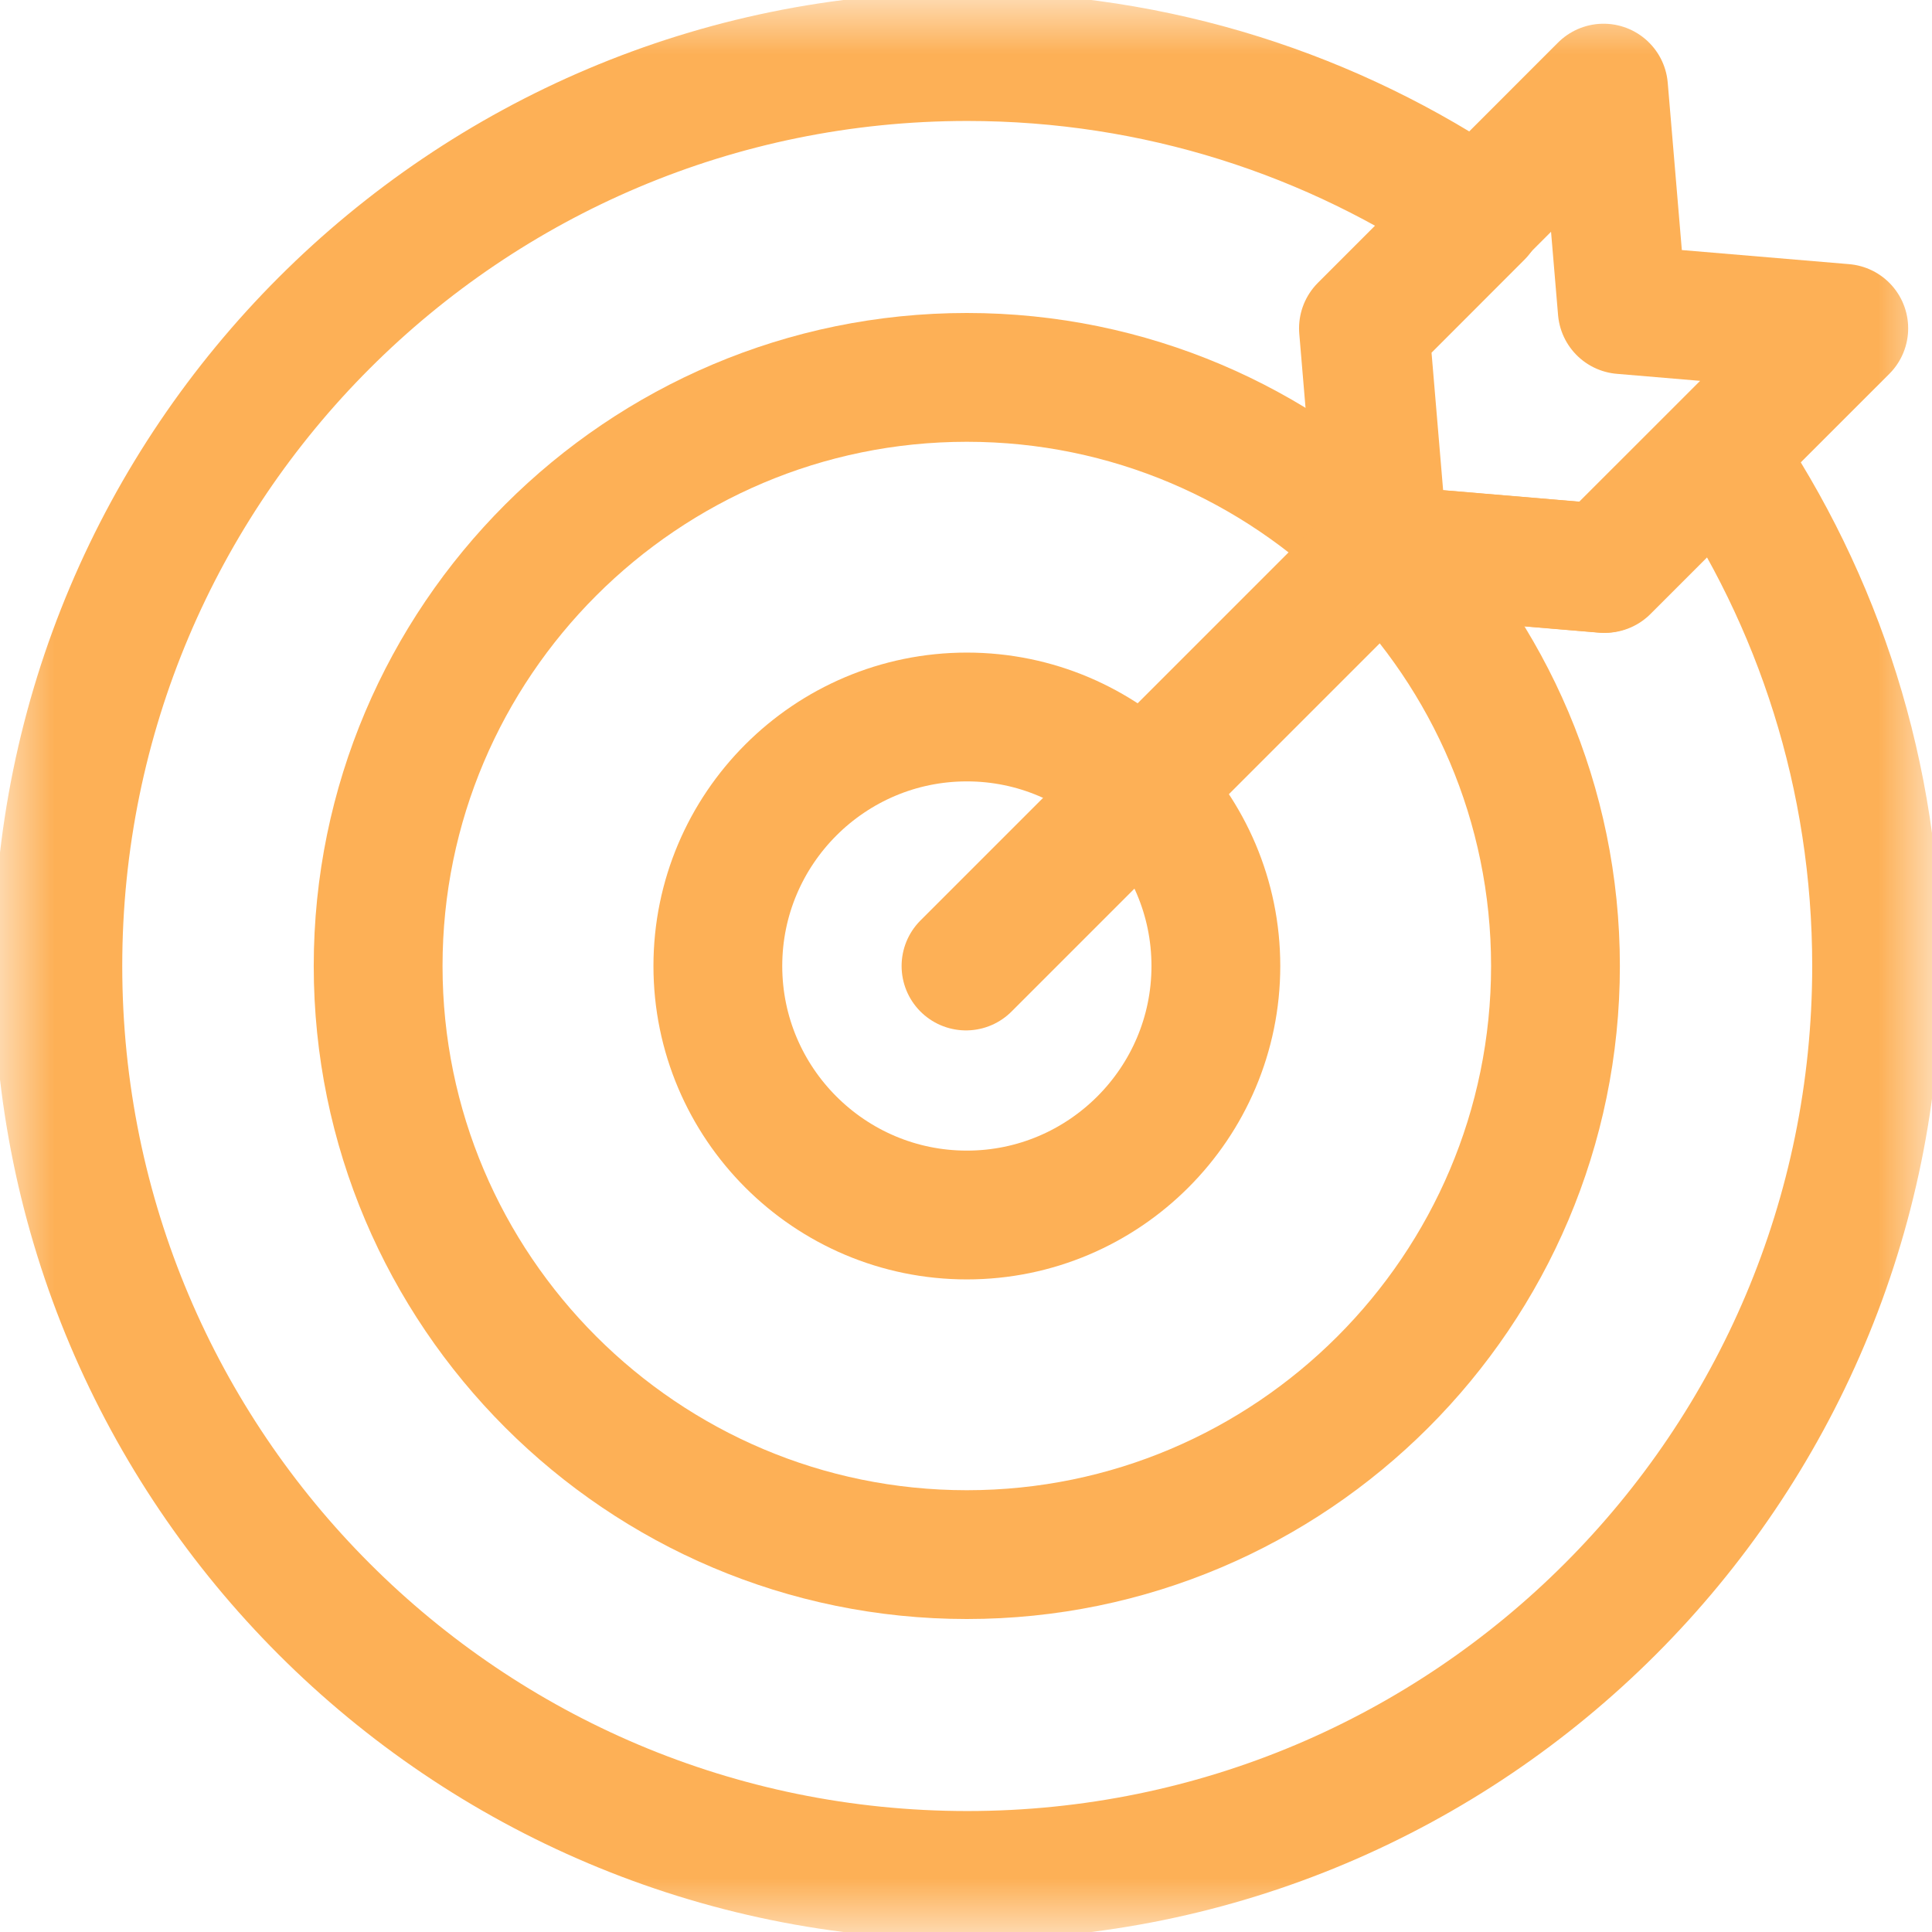 <svg xmlns="http://www.w3.org/2000/svg" width="18" height="18" viewBox="0 0 18 18" fill="none">
  <g clip-path="url(#clip0_943_2842)">
    <mask id="mask0_943_2842" style="mask-type:luminance" maskUnits="userSpaceOnUse" x="0" y="0" width="18" height="18">
      <path d="M0 3.8147e-06H18V18H0V3.8147e-06Z" fill="white"/>
    </mask>
    <g mask="url(#mask0_943_2842)">
      <path d="M9.008 14.484C5.984 14.484 3.523 12.024 3.523 9C3.523 5.976 5.984 3.516 9.008 3.516C12.032 3.516 14.492 5.976 14.492 9C14.492 12.024 12.032 14.484 9.008 14.484Z" stroke="#FDB056" stroke-width="1.2" stroke-miterlimit="10" stroke-linecap="round" stroke-linejoin="round"/>
      <path d="M9.008 11.32C7.728 11.32 6.688 10.279 6.688 9C6.688 7.721 7.728 6.68 9.008 6.68C10.287 6.68 11.328 7.721 11.328 9C11.328 10.279 10.287 11.32 9.008 11.32Z" stroke="#FDB056" stroke-width="1.2" stroke-miterlimit="10" stroke-linecap="round" stroke-linejoin="round"/>
      <path d="M9 9L12.878 5.122" stroke="#FDB056" stroke-width="1.2" stroke-miterlimit="10" stroke-linecap="round" stroke-linejoin="round"/>
      <path d="M17.178 3.059L14.94 5.296L12.877 5.122L12.703 3.059L14.94 0.821L15.114 2.885L17.178 3.059Z" stroke="#FDB056" stroke-width="1.2" stroke-miterlimit="10" stroke-linecap="round" stroke-linejoin="round"/>
      <path d="M16.016 4.233L14.953 5.296L12.89 5.122L12.716 3.059L13.779 1.995C12.421 1.069 10.78 0.527 9.012 0.527C4.332 0.527 0.539 4.321 0.539 9C0.539 13.679 4.332 17.473 9.012 17.473C13.691 17.473 17.484 13.679 17.484 9C17.484 7.232 16.943 5.591 16.016 4.233Z" stroke="#FDB056" stroke-width="1.2" stroke-miterlimit="10" stroke-linecap="round" stroke-linejoin="round"/>
    </g>
  </g>
  <defs>
    <clipPath id="clip0_943_2842">
      <rect width="18" height="18" fill="white"/>
    </clipPath>
  </defs>
</svg>